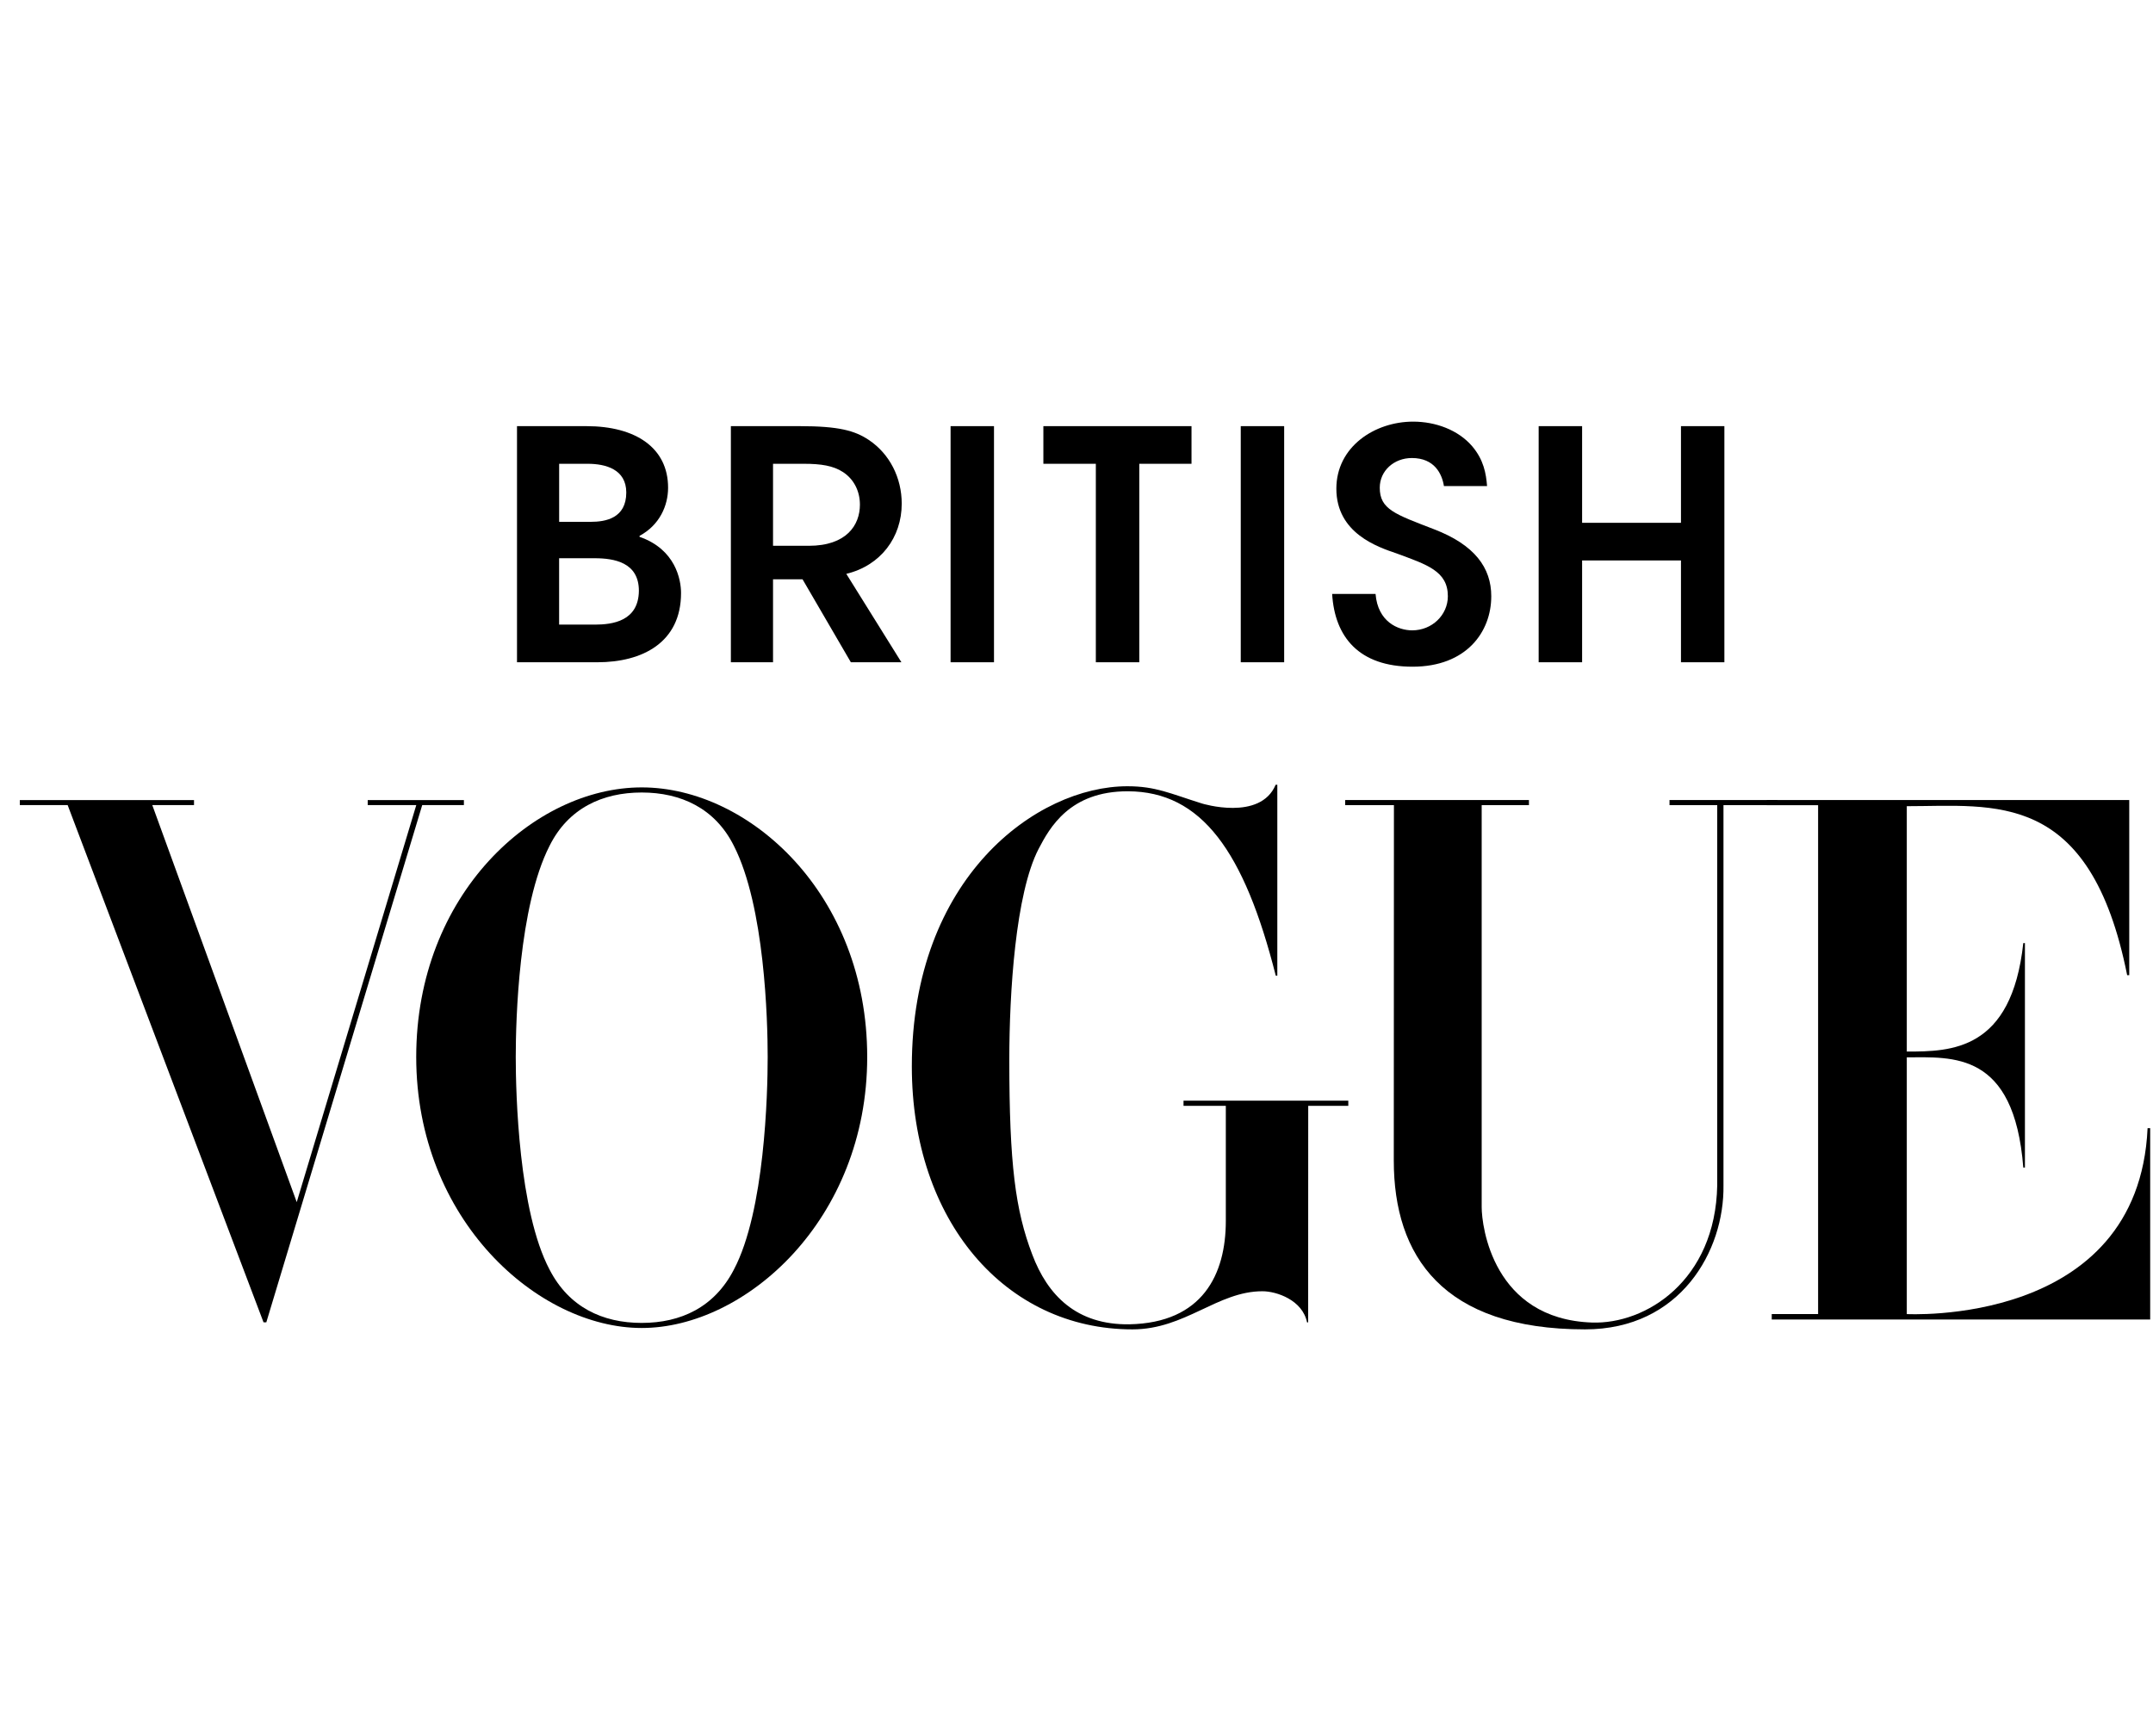 <svg width="62" height="50" viewBox="0 0 62 50" fill="none" xmlns="http://www.w3.org/2000/svg">
<path d="M17.203 19.073H14.888V12.273H16.886C18.305 12.273 19.239 12.897 19.239 14.046C19.239 14.561 18.996 15.121 18.417 15.433V15.461C19.453 15.82 19.612 16.693 19.612 17.079C19.612 18.503 18.501 19.073 17.203 19.073ZM16.924 13.357H16.102V15.029H17.008C17.437 15.029 18.035 14.928 18.035 14.183C18.034 13.513 17.436 13.357 16.924 13.357ZM17.119 16.077H16.101V17.989H17.128C17.642 17.989 18.389 17.888 18.398 17.015C18.398 16.196 17.688 16.077 17.119 16.077Z" fill="black"/>
<path d="M24.371 16.527L25.958 19.073H24.502L23.111 16.684H22.261V19.073H21.047V12.273H23.026C24.156 12.273 24.614 12.402 25.015 12.668C25.622 13.072 25.967 13.762 25.967 14.505C25.967 15.479 25.36 16.288 24.371 16.527ZM24.277 13.596C23.996 13.412 23.643 13.357 23.148 13.357H22.261V15.719H23.288C24.38 15.719 24.763 15.121 24.763 14.534C24.763 14.138 24.585 13.798 24.277 13.596Z" fill="black"/>
<path d="M27.374 19.073V12.273H28.624V19.073H27.374Z" fill="black"/>
<path d="M32.808 13.357V19.073H31.557V13.357H30.046V12.273H34.312V13.357H32.808Z" fill="black"/>
<path d="M35.73 19.073V12.273H36.98V19.073H35.73Z" fill="black"/>
<path d="M40.677 19.201C39.136 19.201 38.436 18.347 38.362 17.106H39.612C39.677 17.906 40.256 18.154 40.668 18.154C41.237 18.154 41.694 17.713 41.694 17.171C41.694 16.445 41.087 16.261 40.219 15.939C39.678 15.755 38.483 15.36 38.483 14.074C38.483 12.868 39.584 12.143 40.695 12.143C41.34 12.143 41.992 12.382 42.394 12.851C42.729 13.246 42.795 13.641 42.823 13.999H41.581C41.526 13.65 41.311 13.191 40.657 13.191C40.144 13.191 39.733 13.558 39.733 14.046C39.733 14.67 40.172 14.808 41.292 15.241C42.468 15.691 42.944 16.353 42.944 17.171C42.945 18.2 42.226 19.201 40.677 19.201Z" fill="black"/>
<path d="M48.407 19.073V16.141H45.56V19.073H44.309V12.273H45.56V15.057H48.407V12.273H49.657V19.073H48.407Z" fill="black"/>
<path d="M50.877 23.19H52.356V37.844H51.021V38.002H61.919V32.492H61.844C61.581 38.241 54.873 37.844 54.873 37.844L54.91 37.85V30.451C56.221 30.451 58.002 30.264 58.265 33.626H58.312V27.161H58.265C57.927 30.263 56.188 30.285 54.91 30.285V23.161V23.218C57.428 23.218 60.186 22.727 61.256 28.085H61.316V23.041H50.877V23.19Z" fill="black"/>
<path d="M51.182 23.188V23.041H48.077V23.188H49.451V34.137C49.4 36.885 47.39 38.145 45.84 38.089C42.995 37.987 42.668 35.316 42.668 34.765V23.188H44.029V23.041H38.737V23.188H40.141L40.137 33.425C40.137 36.169 41.542 38.286 45.645 38.286C48.397 38.286 49.659 36.018 49.631 34.138V23.188H51.182Z" fill="black"/>
<path d="M37.673 31.848H38.827V31.7H34.082V31.848H35.3V35.163C35.3 36.698 34.634 38.099 32.521 38.14C31.002 38.161 30.168 37.307 29.724 36.125C29.242 34.86 29.065 33.533 29.065 30.526C29.065 28.597 29.242 25.734 29.909 24.448C30.224 23.847 30.799 22.783 32.484 22.789C34.598 22.797 35.829 24.51 36.738 28.098H36.783V22.601H36.735C36.29 23.659 34.614 23.141 34.614 23.141C33.688 22.851 33.281 22.644 32.465 22.644C29.852 22.644 26.258 25.278 26.258 30.713C26.258 35.152 28.944 38.286 32.612 38.286C34.131 38.286 35.058 37.188 36.354 37.188C36.762 37.188 37.509 37.441 37.639 38.084H37.671L37.673 31.848Z" fill="black"/>
<path d="M22.107 30.441C22.107 31.5 22.023 34.883 21.133 36.565C20.576 37.645 19.611 38.1 18.479 38.1C17.347 38.1 16.382 37.644 15.826 36.565C14.935 34.883 14.852 31.499 14.852 30.441C14.852 29.382 14.935 26.103 15.826 24.359C16.364 23.279 17.347 22.824 18.479 22.824C19.61 22.824 20.594 23.28 21.133 24.359C22.023 26.103 22.107 29.382 22.107 30.441ZM24.973 30.441C24.973 25.75 21.578 22.677 18.48 22.677C15.381 22.677 11.986 25.75 11.986 30.441C11.986 35.132 15.493 38.246 18.48 38.246C21.466 38.246 24.973 35.132 24.973 30.441Z" fill="black"/>
<path d="M10.589 23.043V23.186H11.988L8.545 34.621L4.385 23.186H5.587V23.043H0.571V23.186H1.948L7.589 38.083H7.669L12.159 23.186H13.359V23.043H10.589Z" fill="black"/>
</svg>
